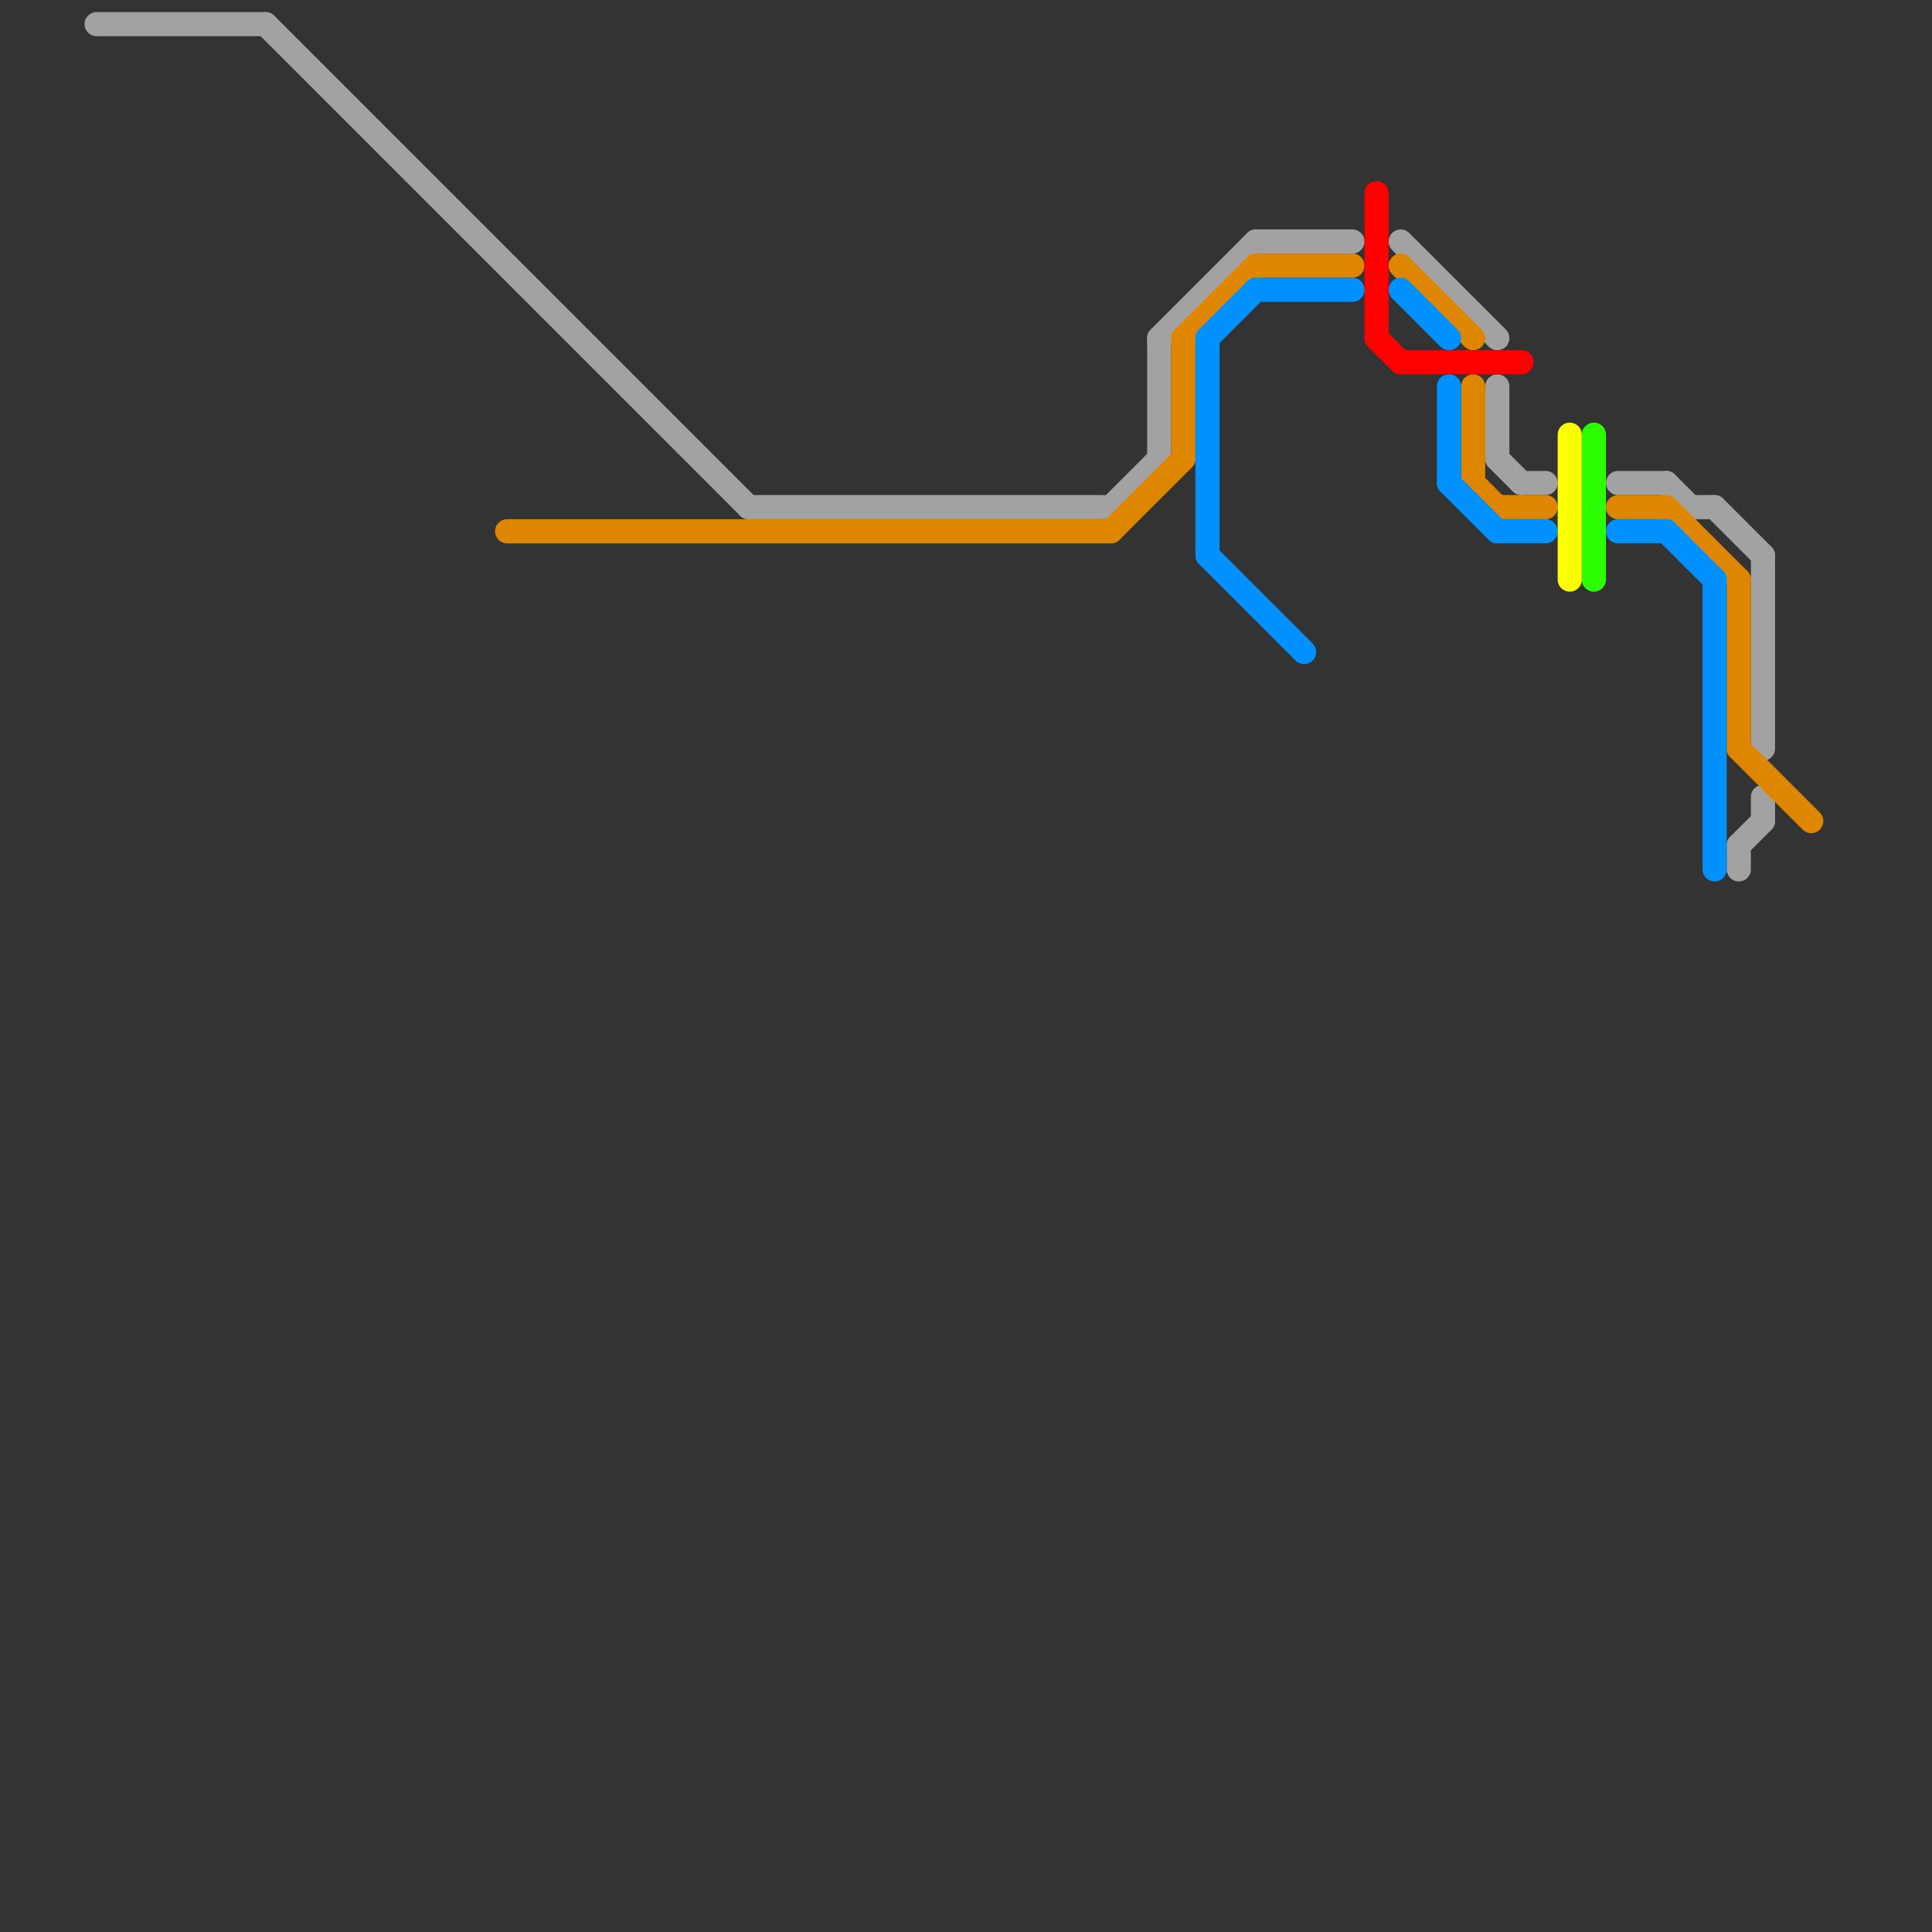 
<svg version="1.1" xmlns="http://www.w3.org/2000/svg" viewBox="0 0 80 80">
<rect x="0" y="0" width="80" height="80" fill="#333333" stroke="none"/>
<style>text { font: 1px Helvetica; font-weight: 600; white-space: pre; dominant-baseline: central; } line { stroke-width: 1; fill: none; stroke-linecap: round; stroke-linejoin: round; } .c0 { stroke: #a2a2a2 } .c1 { stroke: #df8600 } .c2 { stroke: #0091ff } .c3 { stroke: #ff0000 } .c4 { stroke: #fbff00 } .c5 { stroke: #2bff00 }</style><defs><g id="wm-xf"><circle r="1.2" fill="#000"/><circle r="0.9" fill="#fff"/><circle r="0.6" fill="#000"/><circle r="0.3" fill="#fff"/></g><g id="wm"><circle r="0.6" fill="#000"/><circle r="0.3" fill="#fff"/></g></defs><line class="c0" x1="73" y1="33" x2="73" y2="34"/><line class="c0" x1="63" y1="20" x2="64" y2="20"/><line class="c0" x1="4" y1="1" x2="11" y2="1"/><line class="c0" x1="69" y1="20" x2="70" y2="21"/><line class="c0" x1="70" y1="21" x2="71" y2="21"/><line class="c0" x1="58" y1="10" x2="62" y2="14"/><line class="c0" x1="48" y1="14" x2="48" y2="19"/><line class="c0" x1="62" y1="16" x2="62" y2="19"/><line class="c0" x1="46" y1="21" x2="48" y2="19"/><line class="c0" x1="67" y1="20" x2="69" y2="20"/><line class="c0" x1="52" y1="10" x2="56" y2="10"/><line class="c0" x1="48" y1="14" x2="52" y2="10"/><line class="c0" x1="71" y1="21" x2="73" y2="23"/><line class="c0" x1="73" y1="23" x2="73" y2="31"/><line class="c0" x1="31" y1="21" x2="46" y2="21"/><line class="c0" x1="72" y1="35" x2="72" y2="36"/><line class="c0" x1="62" y1="19" x2="63" y2="20"/><line class="c0" x1="72" y1="35" x2="73" y2="34"/><line class="c0" x1="11" y1="1" x2="31" y2="21"/><line class="c1" x1="61" y1="16" x2="61" y2="20"/><line class="c1" x1="49" y1="14" x2="52" y2="11"/><line class="c1" x1="61" y1="20" x2="62" y2="21"/><line class="c1" x1="21" y1="22" x2="46" y2="22"/><line class="c1" x1="49" y1="14" x2="49" y2="19"/><line class="c1" x1="52" y1="11" x2="56" y2="11"/><line class="c1" x1="72" y1="24" x2="72" y2="31"/><line class="c1" x1="62" y1="21" x2="64" y2="21"/><line class="c1" x1="69" y1="21" x2="72" y2="24"/><line class="c1" x1="46" y1="22" x2="49" y2="19"/><line class="c1" x1="72" y1="31" x2="75" y2="34"/><line class="c1" x1="67" y1="21" x2="69" y2="21"/><line class="c1" x1="58" y1="11" x2="61" y2="14"/><line class="c2" x1="50" y1="14" x2="50" y2="23"/><line class="c2" x1="60" y1="20" x2="62" y2="22"/><line class="c2" x1="71" y1="24" x2="71" y2="36"/><line class="c2" x1="52" y1="12" x2="56" y2="12"/><line class="c2" x1="58" y1="12" x2="60" y2="14"/><line class="c2" x1="50" y1="14" x2="52" y2="12"/><line class="c2" x1="69" y1="22" x2="71" y2="24"/><line class="c2" x1="67" y1="22" x2="69" y2="22"/><line class="c2" x1="62" y1="22" x2="64" y2="22"/><line class="c2" x1="50" y1="23" x2="54" y2="27"/><line class="c2" x1="60" y1="16" x2="60" y2="20"/><line class="c3" x1="57" y1="8" x2="57" y2="14"/><line class="c3" x1="58" y1="15" x2="63" y2="15"/><line class="c3" x1="57" y1="14" x2="58" y2="15"/><line class="c4" x1="65" y1="18" x2="65" y2="24"/><line class="c5" x1="66" y1="18" x2="66" y2="24"/>
</svg>
